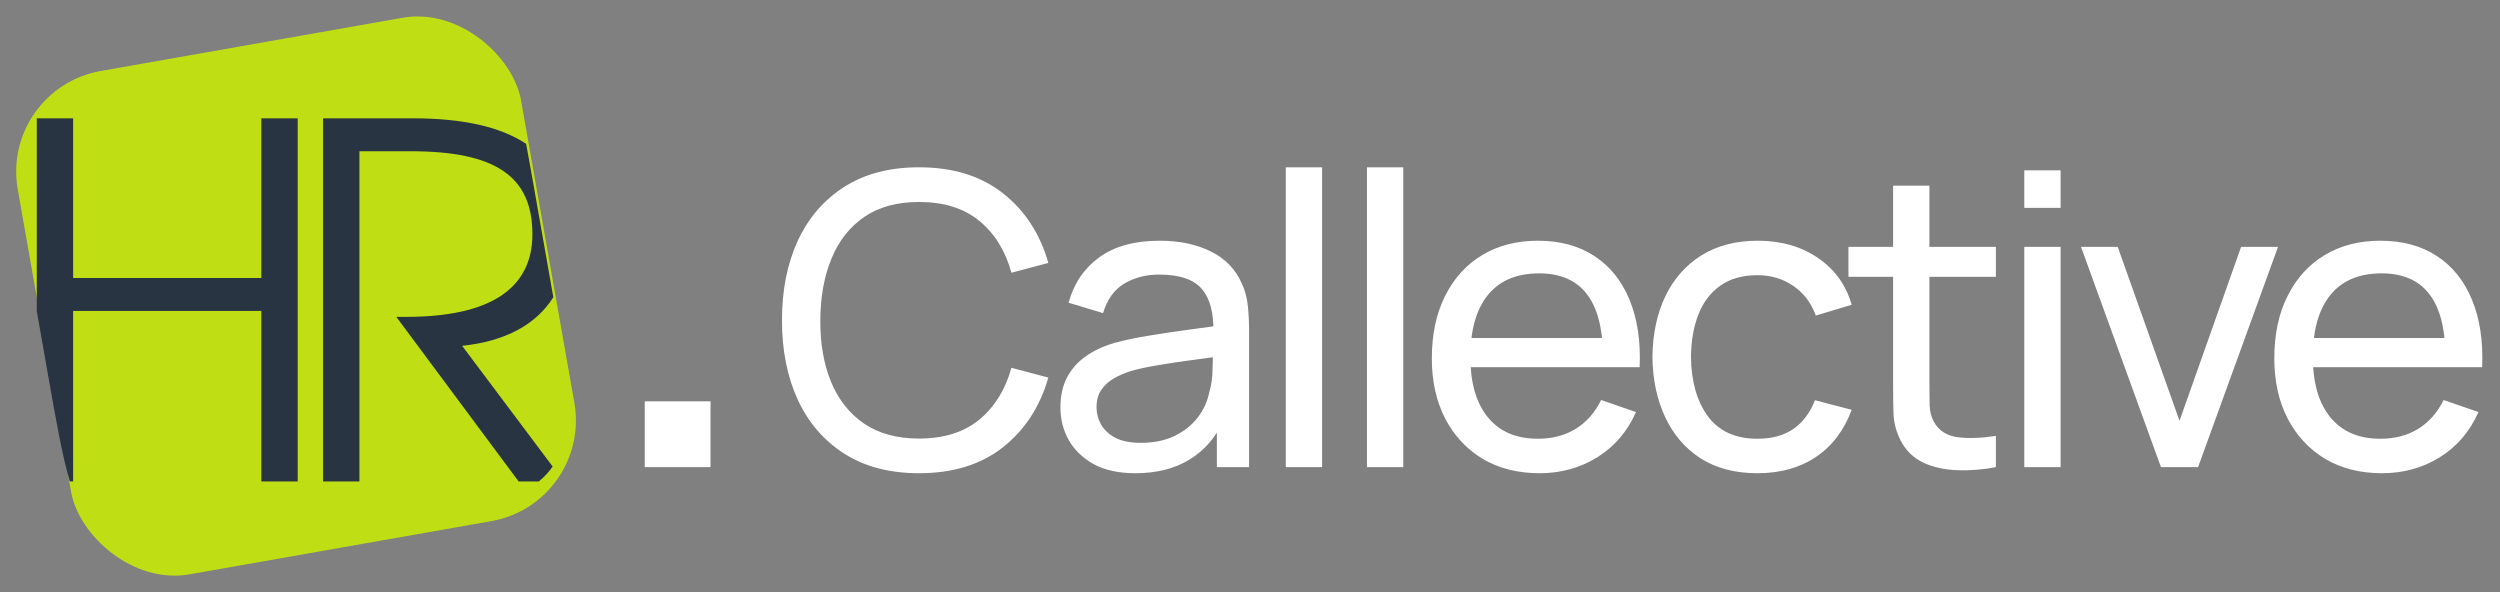 <?xml version="1.0" encoding="UTF-8"?> <svg xmlns="http://www.w3.org/2000/svg" width="380" height="90" viewBox="0 0 380 90" fill="none"><rect x="0" y="0" width="380" height="90" fill="#808080" stroke="none"/><path d="M139.692 71.93C135.249 71.93 131.477 70.948 128.377 68.985C125.277 67.022 122.911 64.294 121.278 60.801C119.666 57.308 118.86 53.268 118.86 48.68C118.86 44.092 119.666 40.052 121.278 36.559C122.911 33.066 125.277 30.338 128.377 28.375C131.477 26.412 135.249 25.43 139.692 25.43C144.859 25.43 149.106 26.742 152.433 29.367C155.781 31.992 158.085 35.526 159.346 39.969L153.735 41.457C152.826 38.13 151.203 35.505 148.868 33.583C146.533 31.661 143.474 30.7 139.692 30.7C136.365 30.7 133.595 31.454 131.384 32.963C129.173 34.472 127.509 36.58 126.393 39.287C125.277 41.974 124.709 45.105 124.688 48.68C124.667 52.235 125.215 55.366 126.331 58.073C127.447 60.76 129.121 62.868 131.353 64.397C133.585 65.906 136.365 66.66 139.692 66.66C143.474 66.66 146.533 65.699 148.868 63.777C151.203 61.834 152.826 59.21 153.735 55.903L159.346 57.391C158.085 61.814 155.781 65.348 152.433 67.993C149.106 70.618 144.859 71.93 139.692 71.93ZM172.562 71.93C170.061 71.93 167.963 71.475 166.269 70.566C164.595 69.636 163.324 68.417 162.456 66.908C161.608 65.399 161.185 63.746 161.185 61.948C161.185 60.191 161.515 58.672 162.177 57.391C162.859 56.089 163.809 55.014 165.029 54.167C166.248 53.299 167.705 52.617 169.4 52.121C170.991 51.687 172.768 51.315 174.732 51.005C176.716 50.674 178.72 50.375 180.746 50.106C182.771 49.837 184.662 49.579 186.419 49.331L184.435 50.478C184.497 47.502 183.897 45.301 182.637 43.875C181.397 42.449 179.247 41.736 176.189 41.736C174.163 41.736 172.386 42.201 170.857 43.131C169.348 44.04 168.284 45.528 167.664 47.595L162.425 46.014C163.231 43.079 164.791 40.775 167.106 39.101C169.42 37.427 172.469 36.59 176.251 36.59C179.289 36.59 181.893 37.138 184.063 38.233C186.253 39.308 187.824 40.94 188.775 43.131C189.25 44.164 189.55 45.291 189.674 46.51C189.798 47.709 189.86 48.969 189.86 50.292V71H184.962V62.971L186.109 63.715C184.848 66.422 183.081 68.468 180.808 69.853C178.555 71.238 175.806 71.93 172.562 71.93ZM173.399 67.311C175.383 67.311 177.098 66.96 178.545 66.257C180.012 65.534 181.19 64.593 182.079 63.436C182.967 62.258 183.546 60.977 183.815 59.592C184.125 58.559 184.29 57.412 184.311 56.151C184.352 54.87 184.373 53.888 184.373 53.206L186.295 54.043C184.497 54.291 182.73 54.529 180.994 54.756C179.258 54.983 177.615 55.231 176.065 55.5C174.515 55.748 173.12 56.048 171.88 56.399C170.97 56.688 170.113 57.06 169.307 57.515C168.521 57.97 167.881 58.559 167.385 59.282C166.909 59.985 166.672 60.863 166.672 61.917C166.672 62.826 166.899 63.694 167.354 64.521C167.829 65.348 168.552 66.019 169.524 66.536C170.516 67.053 171.807 67.311 173.399 67.311ZM195.44 71V25.43H200.958V71H195.44ZM207.779 71V25.43H213.297V71H207.779ZM234.007 71.93C230.721 71.93 227.848 71.207 225.389 69.76C222.95 68.293 221.049 66.257 219.685 63.653C218.321 61.028 217.639 57.97 217.639 54.477C217.639 50.819 218.31 47.657 219.654 44.991C220.997 42.304 222.867 40.238 225.265 38.791C227.683 37.324 230.514 36.59 233.759 36.59C237.127 36.59 239.99 37.365 242.346 38.915C244.722 40.465 246.5 42.676 247.678 45.549C248.876 48.422 249.393 51.842 249.228 55.81H243.648V53.826C243.586 49.713 242.749 46.644 241.137 44.619C239.525 42.573 237.127 41.55 233.945 41.55C230.535 41.55 227.941 42.645 226.164 44.836C224.386 47.027 223.498 50.168 223.498 54.26C223.498 58.207 224.386 61.266 226.164 63.436C227.941 65.606 230.473 66.691 233.759 66.691C235.97 66.691 237.892 66.185 239.525 65.172C241.157 64.159 242.439 62.702 243.369 60.801L248.67 62.63C247.368 65.585 245.404 67.879 242.78 69.512C240.176 71.124 237.251 71.93 234.007 71.93ZM221.638 55.81V51.377H246.376V55.81H221.638ZM267.134 71.93C263.745 71.93 260.862 71.176 258.485 69.667C256.129 68.138 254.331 66.04 253.091 63.374C251.851 60.708 251.211 57.67 251.169 54.26C251.211 50.767 251.862 47.698 253.122 45.053C254.404 42.387 256.233 40.31 258.609 38.822C260.986 37.334 263.848 36.59 267.196 36.59C270.73 36.59 273.768 37.458 276.31 39.194C278.873 40.93 280.588 43.307 281.456 46.324L276 47.967C275.298 46.024 274.151 44.516 272.559 43.441C270.989 42.366 269.18 41.829 267.134 41.829C264.84 41.829 262.949 42.366 261.461 43.441C259.973 44.495 258.868 45.962 258.144 47.843C257.421 49.703 257.049 51.842 257.028 54.26C257.07 57.98 257.927 60.987 259.601 63.281C261.296 65.554 263.807 66.691 267.134 66.691C269.325 66.691 271.144 66.195 272.59 65.203C274.037 64.19 275.132 62.733 275.876 60.832L281.456 62.289C280.299 65.41 278.491 67.797 276.031 69.45C273.572 71.103 270.606 71.93 267.134 71.93ZM303.376 71C301.392 71.393 299.429 71.548 297.486 71.465C295.564 71.403 293.849 71.021 292.34 70.318C290.832 69.595 289.685 68.479 288.899 66.97C288.238 65.647 287.876 64.314 287.814 62.971C287.773 61.607 287.752 60.067 287.752 58.352V28.22H293.27V58.104C293.27 59.468 293.281 60.636 293.301 61.607C293.343 62.578 293.56 63.415 293.952 64.118C294.696 65.441 295.874 66.216 297.486 66.443C299.119 66.67 301.082 66.608 303.376 66.257V71ZM280.963 42.077V37.52H303.376V42.077H280.963ZM307.694 31.599V25.895H313.212V31.599H307.694ZM307.694 71V37.52H313.212V71H307.694ZM328.465 71L316.313 37.52H321.893L331.286 63.963L340.648 37.52H346.259L334.107 71H328.465ZM362.063 71.93C358.777 71.93 355.905 71.207 353.445 69.76C351.007 68.293 349.105 66.257 347.741 63.653C346.377 61.028 345.695 57.97 345.695 54.477C345.695 50.819 346.367 47.657 347.71 44.991C349.054 42.304 350.924 40.238 353.321 38.791C355.739 37.324 358.571 36.59 361.815 36.59C365.184 36.59 368.046 37.365 370.402 38.915C372.779 40.465 374.556 42.676 375.734 45.549C376.933 48.422 377.45 51.842 377.284 55.81H371.704V53.826C371.642 49.713 370.805 46.644 369.193 44.619C367.581 42.573 365.184 41.55 362.001 41.55C358.591 41.55 355.998 42.645 354.22 44.836C352.443 47.027 351.554 50.168 351.554 54.26C351.554 58.207 352.443 61.266 354.22 63.436C355.998 65.606 358.529 66.691 361.815 66.691C364.027 66.691 365.949 66.185 367.581 65.172C369.214 64.159 370.495 62.702 371.425 60.801L376.726 62.63C375.424 65.585 373.461 67.879 370.836 69.512C368.232 71.124 365.308 71.93 362.063 71.93ZM349.694 55.81V51.377H374.432V55.81H349.694Z" fill="white"></path><rect x="98" y="61" width="10" height="10" fill="white"></rect><rect y="13.491" width="77.69" height="77.69" rx="15.538" transform="rotate(-10 0 13.491)" fill="#BFDF14"></rect><path fill-rule="evenodd" clip-rule="evenodd" d="M10.608 73.181C9.46 69.235 8.558 64.119 7.385 57.471L5.59 47.29V17.985H11.117V42.259H39.724V17.985H45.251V73.181H39.724V47.263H11.117V73.181H10.608ZM84.004 70.913C83.404 71.767 82.711 72.515 81.909 73.181H78.834L60.236 48.16H61.804C74.427 48.16 80.925 43.902 80.925 35.611C80.925 26.798 75.323 22.989 62.401 22.989H54.634V73.181H49.106V17.985H62.775C70.34 17.985 76.049 19.261 79.971 21.86C80.36 23.933 80.76 26.199 81.197 28.678L83.895 43.98C83.966 44.383 84.036 44.78 84.105 45.172C81.496 49.342 76.817 51.872 70.244 52.566L84.004 70.913Z" fill="#283442"></path></svg> 